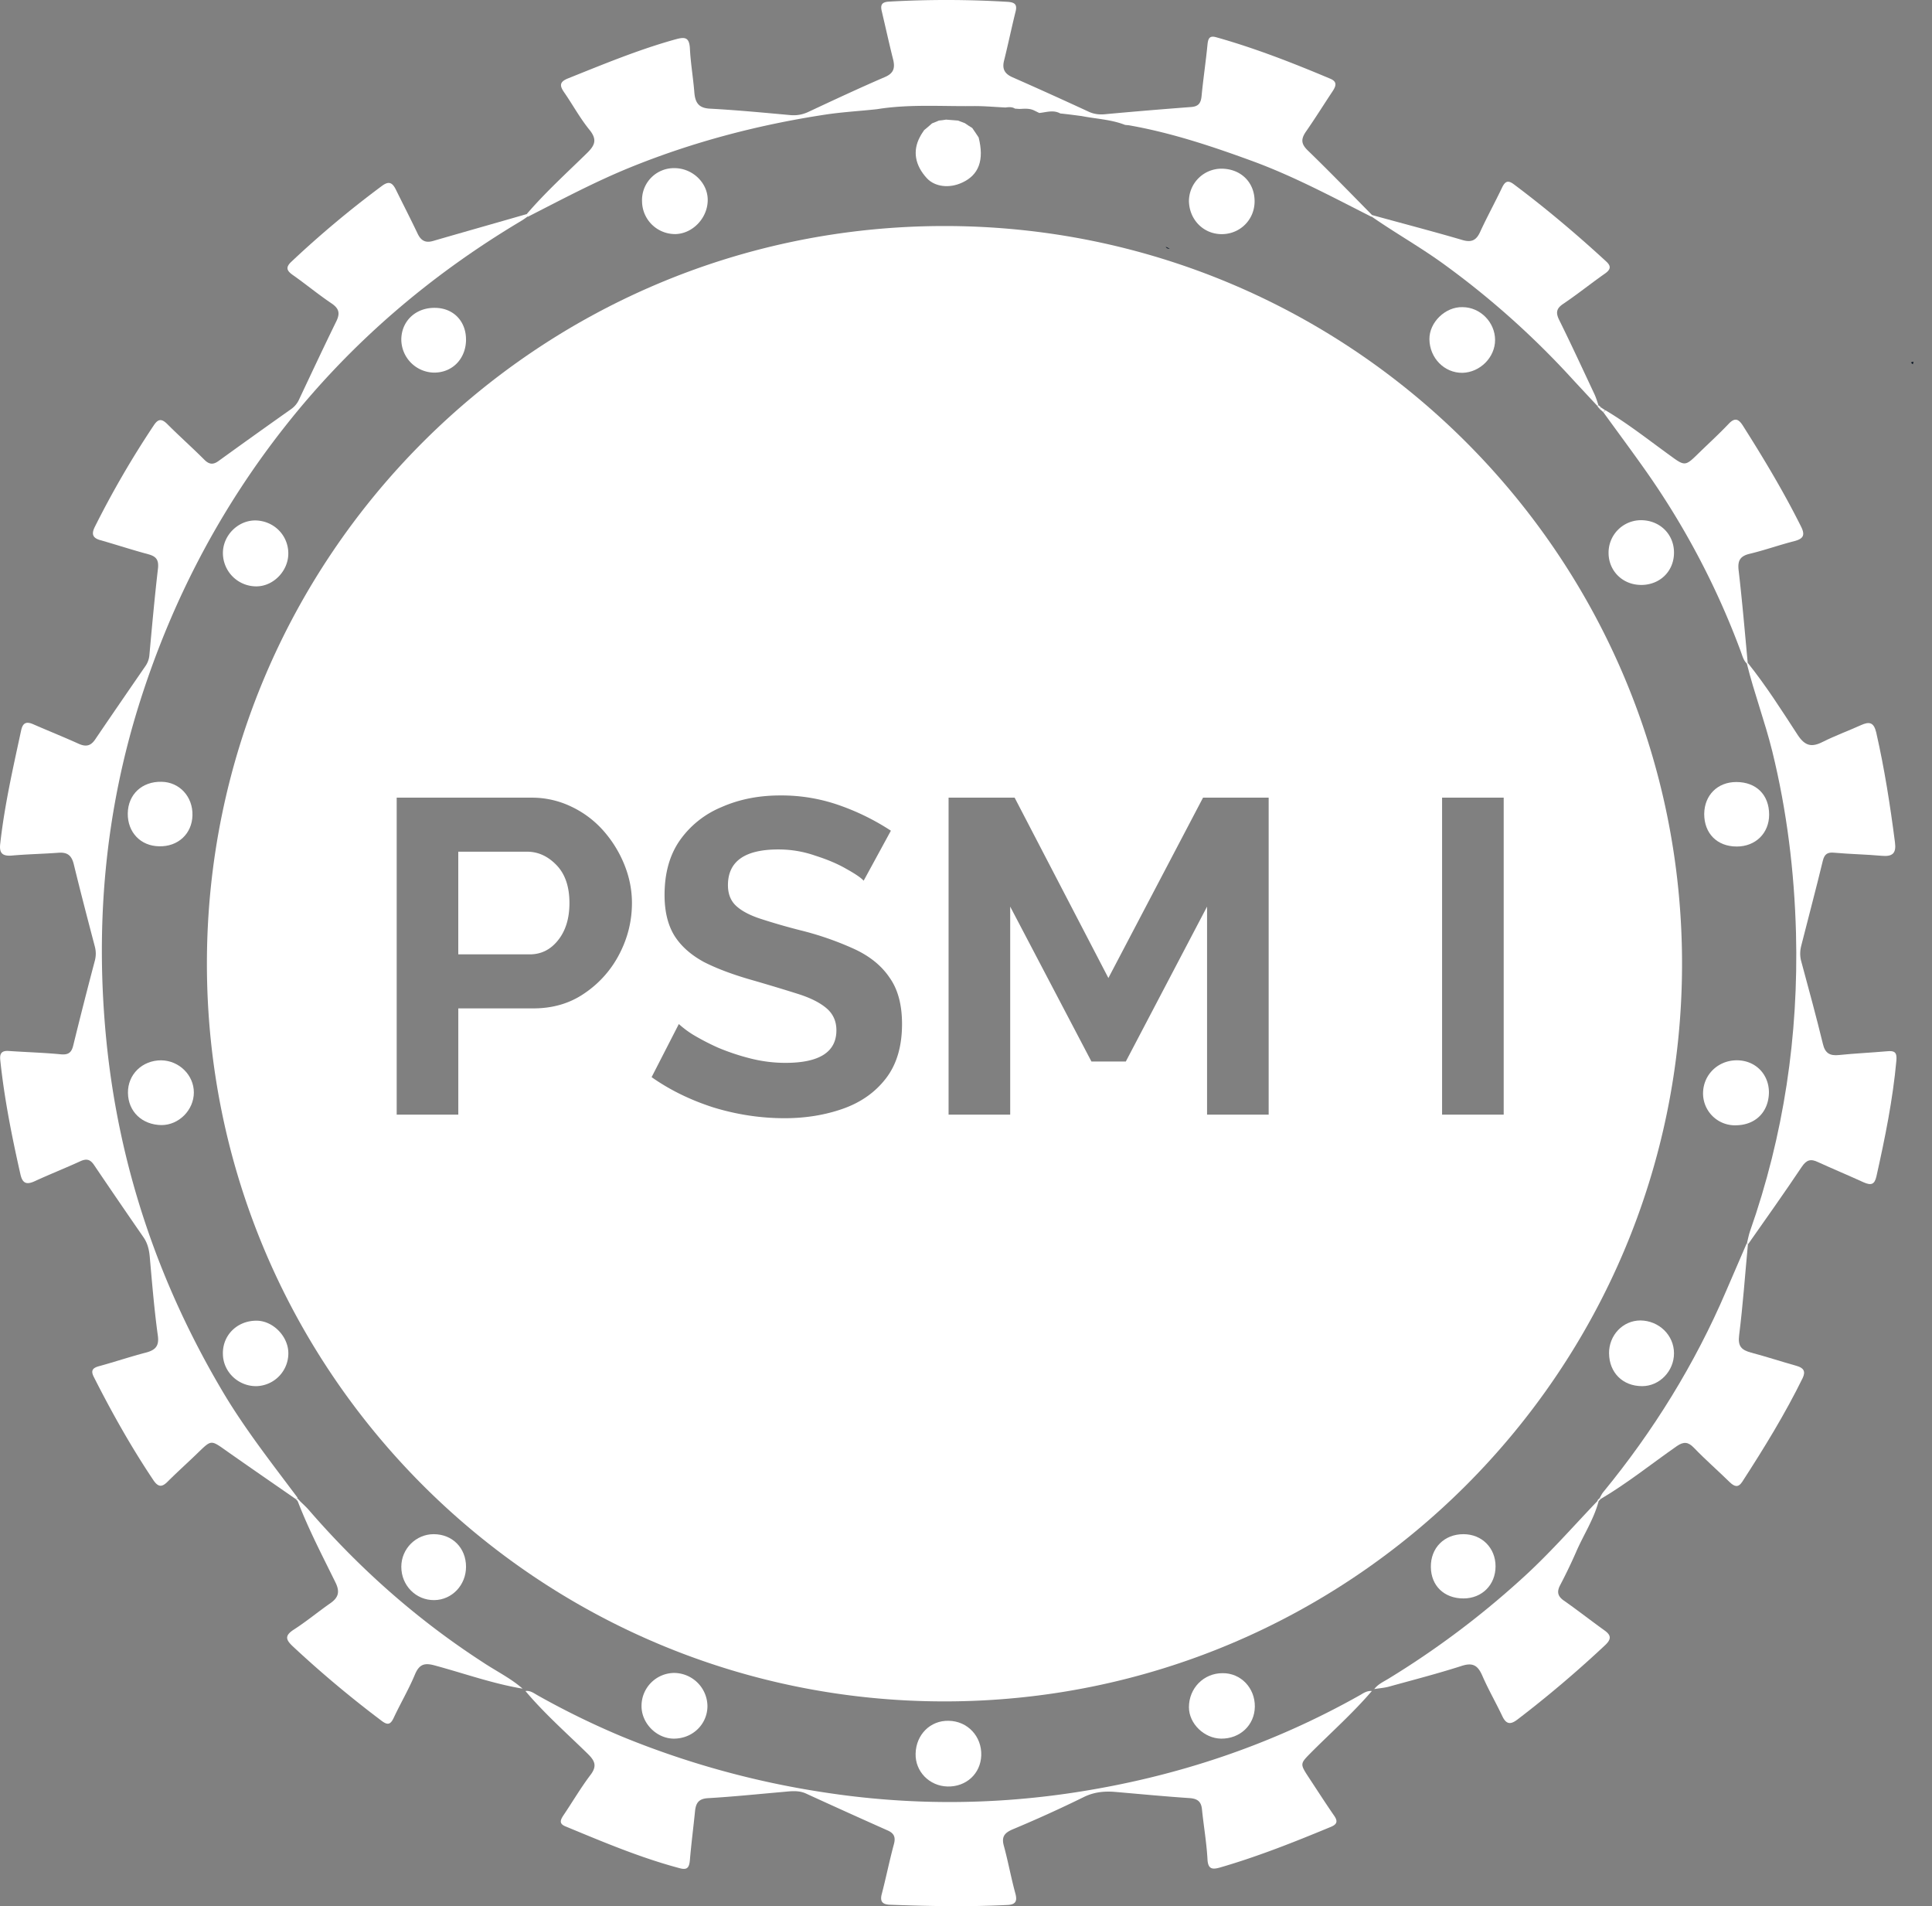 <svg xmlns="http://www.w3.org/2000/svg" fill="none" viewBox="0 0 74 73">
  <rect x="0" y="0" width="74" height="73" fill="#808080" stroke="none"/>
  <path fill="#fff" d="M11.335 57.414c-.893-.62-1.795-1.24-2.688-1.869-.564-.4-.555-.4-1.038.064-.392.383-.802.747-1.185 1.13-.2.2-.346.237-.537-.036-.857-1.276-1.604-2.607-2.296-3.975-.128-.255-.028-.346.21-.41.6-.164 1.193-.364 1.794-.52.374-.1.51-.264.447-.674-.137-1.003-.22-2.024-.31-3.035-.028-.265-.091-.502-.246-.72a291.036 291.036 0 01-1.877-2.744c-.146-.219-.283-.265-.529-.155-.574.264-1.175.501-1.749.766-.3.136-.465.1-.547-.256-.328-1.45-.62-2.908-.774-4.384-.028-.265.064-.365.328-.347.665.046 1.33.064 1.995.128.292.027.41-.073.474-.346.264-1.076.538-2.152.82-3.218.055-.2.055-.383 0-.584-.273-1.039-.547-2.087-.802-3.135-.082-.328-.237-.456-.565-.438-.601.046-1.211.055-1.813.11-.364.027-.483-.1-.437-.465.164-1.468.492-2.9.802-4.34.063-.282.2-.337.455-.227.583.255 1.176.492 1.759.756.273.119.455.073.62-.173.637-.939 1.284-1.878 1.93-2.817a.858.858 0 00.147-.419c.1-1.103.2-2.206.328-3.309.036-.337-.073-.465-.374-.547-.61-.164-1.22-.364-1.831-.538-.301-.082-.347-.237-.219-.5a36.032 36.032 0 012.26-3.893c.173-.265.31-.265.528-.046.465.465.948.893 1.412 1.358.183.183.338.2.547.046.92-.666 1.85-1.33 2.78-1.987a.905.905 0 00.309-.383c.465-.985.93-1.978 1.412-2.963.164-.328.11-.51-.191-.71-.501-.338-.975-.73-1.467-1.076-.246-.173-.283-.301-.046-.52a38.642 38.642 0 013.454-2.89c.255-.19.391-.145.528.119.282.574.574 1.14.847 1.714.128.264.301.355.584.273 1.193-.346 2.387-.683 3.59-1.03a.452.452 0 00.063.073c-.09.064-.173.128-.264.182-3.49 2.079-6.524 4.667-9.048 7.867-2.505 3.172-4.337 6.69-5.558 10.528-1.348 4.24-1.73 8.578-1.293 13 .482 4.849 2.013 9.352 4.51 13.536.838 1.395 1.84 2.67 2.815 3.974a.392.392 0 00-.064.055z"/>
  <path fill="#fff" d="M20.165 8.21c.71-.83 1.521-1.568 2.305-2.334.31-.3.419-.52.11-.902-.365-.447-.639-.957-.967-1.431-.173-.247-.2-.402.137-.538 1.367-.547 2.724-1.112 4.146-1.504.337-.091.5-.073.528.337.027.574.128 1.149.173 1.723.037.392.182.583.61.601 1.03.055 2.06.155 3.08.247.237.018.447-.019.666-.119.974-.456 1.95-.912 2.942-1.34.32-.137.392-.328.32-.647-.156-.62-.292-1.24-.438-1.86-.073-.282.018-.373.31-.383a39.025 39.025 0 014.5.01c.283.018.384.1.31.382-.154.62-.282 1.24-.437 1.86-.082.319.01.51.32.647.974.429 1.94.866 2.906 1.313.21.1.428.127.665.1 1.084-.1 2.178-.191 3.262-.273.282-.019.383-.137.41-.42.064-.665.164-1.321.228-1.987.027-.228.082-.337.337-.264 1.494.42 2.934.984 4.364 1.586.264.11.228.264.1.465-.346.52-.674 1.048-1.03 1.559-.2.291-.19.474.074.729.838.811 1.649 1.65 2.469 2.48-.01.017-.027.036-.037.054-1.512-.766-3.006-1.568-4.61-2.151-1.522-.556-3.062-1.067-4.665-1.35-.055-.009-.11-.009-.164-.018-.538-.21-1.102-.228-1.658-.337-.274-.036-.547-.073-.82-.1-.265-.146-.529-.046-.802-.018-.064-.028-.128-.064-.191-.092-.174-.09-.365-.073-.556-.063-.064 0-.119-.01-.182-.01-.11-.072-.237-.063-.365-.045-.392-.018-.784-.055-1.175-.055-1.249.018-2.506-.082-3.745.119-.665.073-1.34.109-1.996.21-2.569.391-5.075 1.048-7.49 2.032-1.339.547-2.605 1.222-3.89 1.878-.018-.037-.036-.064-.054-.091z"/>
  <path fill="#fff" d="M52.545 64.76c-.71.83-1.53 1.56-2.305 2.334-.447.456-.465.438-.1.994.319.483.628.966.956 1.44.155.22.119.338-.127.438-1.385.574-2.78 1.13-4.228 1.55-.31.09-.474.072-.492-.32-.036-.638-.146-1.267-.21-1.896-.027-.282-.145-.41-.455-.437-.957-.064-1.904-.155-2.852-.237-.428-.037-.829 0-1.23.2a49.13 49.13 0 01-2.733 1.24c-.31.137-.41.292-.32.62.165.602.274 1.212.438 1.814.091.319.01.447-.328.456-1.485.073-2.97.045-4.455-.01-.301-.008-.41-.118-.328-.419.164-.629.291-1.267.464-1.905.073-.273 0-.42-.255-.528a321.83 321.83 0 01-3.107-1.404c-.291-.137-.592-.091-.893-.064-.947.082-1.904.182-2.852.237-.355.018-.473.164-.51.483-.064.638-.146 1.267-.2 1.905-.028.283-.11.374-.401.292-1.504-.401-2.925-1.003-4.355-1.595-.256-.1-.21-.237-.091-.42.346-.51.665-1.057 1.038-1.55.273-.355.164-.555-.118-.829-.802-.784-1.65-1.531-2.37-2.388.183-.027.32.082.465.164a30.994 30.994 0 003.226 1.577 33.632 33.632 0 007.699 2.133c3.226.501 6.433.501 9.649.01 3.882-.593 7.544-1.815 10.961-3.747.119-.073.255-.155.42-.137z"/>
  <path fill="#fff" d="M66.941 25.383c.702.875 1.303 1.823 1.914 2.762.282.428.537.483.965.264.474-.237.975-.42 1.458-.638.32-.146.492-.11.584.273.318 1.395.537 2.799.72 4.22.054.411-.092.548-.502.511-.601-.054-1.212-.064-1.813-.118-.264-.028-.383.045-.447.3-.264 1.094-.555 2.18-.829 3.264-.054.21-.054.42.01.629.282 1.04.564 2.078.82 3.127.082.355.264.464.61.428.62-.064 1.24-.091 1.859-.146.282-.027.373.046.346.356-.137 1.504-.437 2.971-.765 4.439-.073.319-.21.346-.483.228-.583-.265-1.167-.51-1.75-.775-.282-.137-.446-.091-.628.182-.666.994-1.358 1.97-2.05 2.954-.019-.01-.037-.028-.046-.037.036-.146.064-.3.11-.437 1.302-3.701 1.867-7.511 1.767-11.431-.064-2.361-.346-4.677-.911-6.974-.283-1.139-.693-2.224-.975-3.363.009 0 .027-.01.036-.018z"/>
  <path fill="#fff" d="M66.95 47.643c-.11 1.167-.191 2.333-.337 3.491-.055.428.09.565.455.666.584.155 1.167.346 1.75.51.255.073.355.2.228.465-.675 1.376-1.477 2.68-2.315 3.974-.155.237-.3.182-.474.018-.455-.446-.938-.866-1.375-1.321-.219-.228-.392-.246-.656-.064-.966.674-1.895 1.422-2.916 2.024l-.037-.037c.046-.082.082-.164.137-.228 1.923-2.343 3.508-4.904 4.702-7.693l.792-1.833c.019.01.037.019.046.028z"/>
  <path fill="#fff" d="M52.555 8.236c1.157.32 2.315.62 3.463.957.346.1.528.01.674-.31.264-.574.574-1.139.847-1.713.119-.237.228-.274.447-.11 1.23.921 2.396 1.906 3.526 2.945.191.173.2.3-.028.465-.546.382-1.066.802-1.621 1.175-.255.174-.274.338-.146.602.465.939.902 1.887 1.348 2.835.064.137.11.283.155.428l-.036.037c-.32-.346-.638-.684-.957-1.03a32.472 32.472 0 00-4.865-4.357c-.92-.675-1.914-1.23-2.843-1.878a.198.198 0 00.036-.046z"/>
  <path fill="#fff" d="M61.23 57.495c-.183.693-.584 1.295-.866 1.951a20.3 20.3 0 01-.61 1.267c-.128.246-.092.42.145.584.52.364 1.02.756 1.54 1.13.246.173.31.319.054.565a43.707 43.707 0 01-3.362 2.853c-.273.21-.437.2-.592-.127-.246-.52-.537-1.022-.765-1.55-.173-.392-.365-.51-.802-.365-.911.292-1.831.529-2.752.784-.191.055-.382.064-.583.1.146-.191.355-.282.547-.4a33.525 33.525 0 005.057-3.784c1.057-.948 1.977-2.005 2.952-3.026.009 0 .018.01.036.018z"/>
  <path fill="#fff" d="M61.493 15.712c.874.52 1.667 1.149 2.487 1.741.547.402.574.402 1.057-.072.392-.383.793-.748 1.166-1.14.237-.255.383-.21.556.064.793 1.249 1.558 2.525 2.223 3.856.174.346.082.474-.264.565-.574.146-1.13.346-1.704.483-.382.091-.464.283-.419.647.137 1.176.237 2.352.346 3.528-.009.01-.027.018-.036.027-.137-.136-.173-.319-.237-.483a30.305 30.305 0 00-3.608-6.864c-.538-.765-1.102-1.522-1.65-2.279.028-.018.055-.045.083-.073z"/>
  <path fill="#fff" d="M20.017 64.67c-1.14-.19-2.233-.582-3.344-.883-.392-.11-.602-.073-.775.328-.237.574-.556 1.112-.82 1.677-.127.264-.237.283-.474.1a41.837 41.837 0 01-3.38-2.834c-.273-.256-.337-.41.027-.648.483-.31.93-.683 1.403-1.012.31-.218.374-.437.192-.802-.501-1.02-1.03-2.032-1.44-3.099l.046-.046c.127.128.264.246.382.383 1.95 2.252 4.155 4.202 6.66 5.825.52.346 1.067.61 1.523 1.012z"/>
  <path fill="#fff" d="M61.319 15.602l.164.11c-.028.027-.055.046-.073.073-.046-.046-.091-.082-.146-.128.027-.018.036-.036.055-.055z"/>
  <path fill="#fff" d="M11.416 57.506a.814.814 0 00-.082-.09c.018-.019.037-.037.055-.046.027.036.055.063.082.1-.018.009-.037.027-.055.036z"/>
  <path fill="#fff" d="M20.109 64.761l-.091-.09.091.09z"/>
  <path fill="#fff" d="M52.636 64.67l-.091.091.091-.09z"/>
  <path fill="#fff" d="M61.23 15.519c.027.027.063.054.09.082l-.054.054c-.028-.036-.055-.063-.082-.1a.2.2 0 00.045-.036z"/>
  <path fill="#fff" d="M61.311 57.406l-.09.091c-.01-.009-.028-.018-.037-.036.027-.028.054-.064.09-.091l.037.036z"/>
  <path fill="#020D1C" d="M73.192 13.879l.1-.027-.027.1a24.833 24.833 0 01-.073-.073z"/>
  <path fill="#fff" d="M25.831 6.439c.684 0 1.267.547 1.276 1.203.009.693-.565 1.304-1.23 1.322a1.264 1.264 0 01-1.285-1.249 1.222 1.222 0 011.24-1.276z"/>
  <path fill="#fff" d="M48.054 7.709c0 .71-.565 1.267-1.276 1.258-.692-.01-1.22-.556-1.239-1.258a1.248 1.248 0 011.24-1.249c.746 0 1.275.52 1.275 1.249z"/>
  <path fill="#fff" d="M36.29 68.417c-.692-.018-1.239-.574-1.22-1.258.017-.73.564-1.276 1.266-1.258.729.01 1.275.602 1.248 1.33-.027.703-.583 1.204-1.294 1.186z"/>
  <path fill="#fff" d="M35.398 4.982c.1-.082.2-.164.3-.256.091-.036.183-.073.265-.109.09-.01.182-.018.273-.036.155.009.3.027.456.036.09.036.173.064.264.1.09.064.191.128.282.183.082.118.164.237.246.364.219.866.01 1.44-.638 1.732-.492.228-1.038.155-1.339-.164-.465-.501-.556-1.057-.273-1.586.045-.091.109-.182.164-.264z"/>
  <path fill="#fff" d="M46.769 66.584c-.647-.01-1.23-.574-1.23-1.203 0-.73.565-1.304 1.285-1.304.701-.009 1.248.565 1.239 1.285-.01.702-.565 1.231-1.294 1.222z"/>
  <path fill="#fff" d="M25.812 66.584c-.665 0-1.248-.593-1.24-1.258a1.262 1.262 0 011.24-1.258 1.286 1.286 0 011.285 1.267c0 .693-.565 1.249-1.285 1.249z"/>
  <path fill="#fff" d="M66.451 43.096a1.222 1.222 0 01-1.22-1.25c.017-.701.582-1.24 1.293-1.24.71 0 1.23.53 1.23 1.231-.01.757-.529 1.268-1.303 1.258z"/>
  <path fill="#fff" d="M61.63 51.836c-.008-.702.53-1.267 1.204-1.267.71.009 1.284.565 1.284 1.258 0 .684-.555 1.258-1.22 1.258-.748 0-1.258-.52-1.267-1.25z"/>
  <path fill="#fff" d="M57.265 13.02c0 .666-.574 1.24-1.248 1.258-.693.01-1.258-.565-1.267-1.285-.009-.647.61-1.249 1.267-1.23.683 0 1.248.583 1.248 1.257z"/>
  <path fill="#fff" d="M9.804 22.456a1.278 1.278 0 01-1.266-1.276c0-.675.574-1.249 1.239-1.249.71.01 1.266.565 1.266 1.267 0 .675-.583 1.267-1.239 1.258z"/>
  <path fill="#fff" d="M62.879 22.401c-.711.01-1.258-.52-1.267-1.212a1.243 1.243 0 011.22-1.267c.73-.01 1.286.528 1.286 1.24 0 .71-.529 1.23-1.24 1.24z"/>
  <path fill="#fff" d="M6.176 40.607c.684.009 1.249.565 1.249 1.23 0 .675-.574 1.25-1.24 1.25-.747-.01-1.275-.52-1.284-1.231-.01-.711.547-1.25 1.275-1.25z"/>
  <path fill="#fff" d="M67.762 31.198c0 .71-.52 1.221-1.24 1.221-.755 0-1.247-.501-1.247-1.248.009-.72.51-1.222 1.23-1.222.765 0 1.257.492 1.257 1.249z"/>
  <path fill="#fff" d="M9.823 53.085c-.683.009-1.266-.529-1.285-1.212-.027-.73.538-1.295 1.285-1.295.629 0 1.212.593 1.221 1.23a1.257 1.257 0 01-1.22 1.277z"/>
  <path fill="#fff" d="M17.85 60.003c0 .702-.538 1.267-1.213 1.276-.701.01-1.266-.556-1.266-1.276 0-.693.565-1.249 1.239-1.249.72 0 1.24.529 1.24 1.249z"/>
  <path fill="#fff" d="M56.053 61.215c-.738 0-1.24-.483-1.248-1.203-.01-.73.51-1.258 1.248-1.258.71 0 1.23.529 1.23 1.23 0 .712-.52 1.231-1.23 1.231z"/>
  <path fill="#fff" d="M6.096 32.41c-.71-.009-1.211-.537-1.202-1.257.009-.73.546-1.231 1.294-1.213.683.01 1.202.565 1.184 1.285-.018.711-.556 1.204-1.276 1.185z"/>
  <path fill="#fff" d="M17.85 13.021c-.01.72-.52 1.249-1.222 1.249a1.276 1.276 0 01-1.257-1.276c.01-.711.565-1.222 1.303-1.204.701.01 1.184.52 1.175 1.231z"/>
  <path fill="#020D1C" d="M44.802 9.521c-.064.01-.119-.009-.155-.073.045.028.1.046.155.073z"/>
  <path fill="#fff" fill-rule="evenodd" d="M36.176 65.158c15.602 0 28.25-12.648 28.25-28.25 0-15.604-12.648-28.252-28.25-28.252-15.603 0-28.251 12.648-28.251 28.251 0 15.603 12.648 28.251 28.25 28.251zM32.43 33.283c.33.183.547.331.65.445l1.043-1.915a9.045 9.045 0 00-1.881-.94 6.666 6.666 0 00-2.36-.41c-.82 0-1.567.147-2.24.444a3.656 3.656 0 00-1.607 1.282c-.388.559-.581 1.254-.581 2.086 0 .627.125 1.146.376 1.556.25.399.627.735 1.128 1.009.513.262 1.157.501 1.932.718.627.182 1.174.348 1.642.496.479.148.85.33 1.111.547.262.217.393.502.393.855 0 .832-.65 1.248-1.949 1.248-.456 0-.906-.057-1.35-.17a8.655 8.655 0 01-1.232-.411 9.14 9.14 0 01-.957-.496 3.678 3.678 0 01-.547-.41l-1.043 2.034c.695.49 1.487.878 2.376 1.163.9.274 1.807.41 2.72.41.797 0 1.538-.12 2.222-.359.684-.24 1.231-.62 1.641-1.145.422-.536.633-1.237.633-2.103 0-.741-.16-1.334-.479-1.779-.307-.456-.758-.82-1.35-1.094a11.775 11.775 0 00-2.07-.718 24.182 24.182 0 01-1.538-.445c-.41-.136-.718-.302-.924-.495-.205-.194-.307-.456-.307-.787 0-.912.644-1.368 1.932-1.368.49 0 .963.08 1.419.24.467.148.866.319 1.197.512zm-17.236-2.735v12.14h2.36v-4.07h2.872c.752 0 1.408-.194 1.966-.581a4.04 4.04 0 001.334-1.505c.319-.615.479-1.265.479-1.95 0-.5-.097-.99-.291-1.47a4.506 4.506 0 00-.804-1.3 3.804 3.804 0 00-1.23-.922 3.462 3.462 0 00-1.54-.342h-5.146zm5.095 6.001h-2.736v-3.932h2.633c.422 0 .798.17 1.129.513.33.341.496.826.496 1.453 0 .593-.148 1.071-.445 1.436-.285.354-.644.53-1.077.53zm25.944 6.139V34.72l-3.112 5.933h-1.316l-3.112-5.933v7.968h-2.36v-12.14h2.53l3.591 6.907 3.625-6.907h2.514v12.14h-2.36zm9.002-12.14v12.14h2.36v-12.14h-2.36z" clip-rule="evenodd"/>
</svg>

